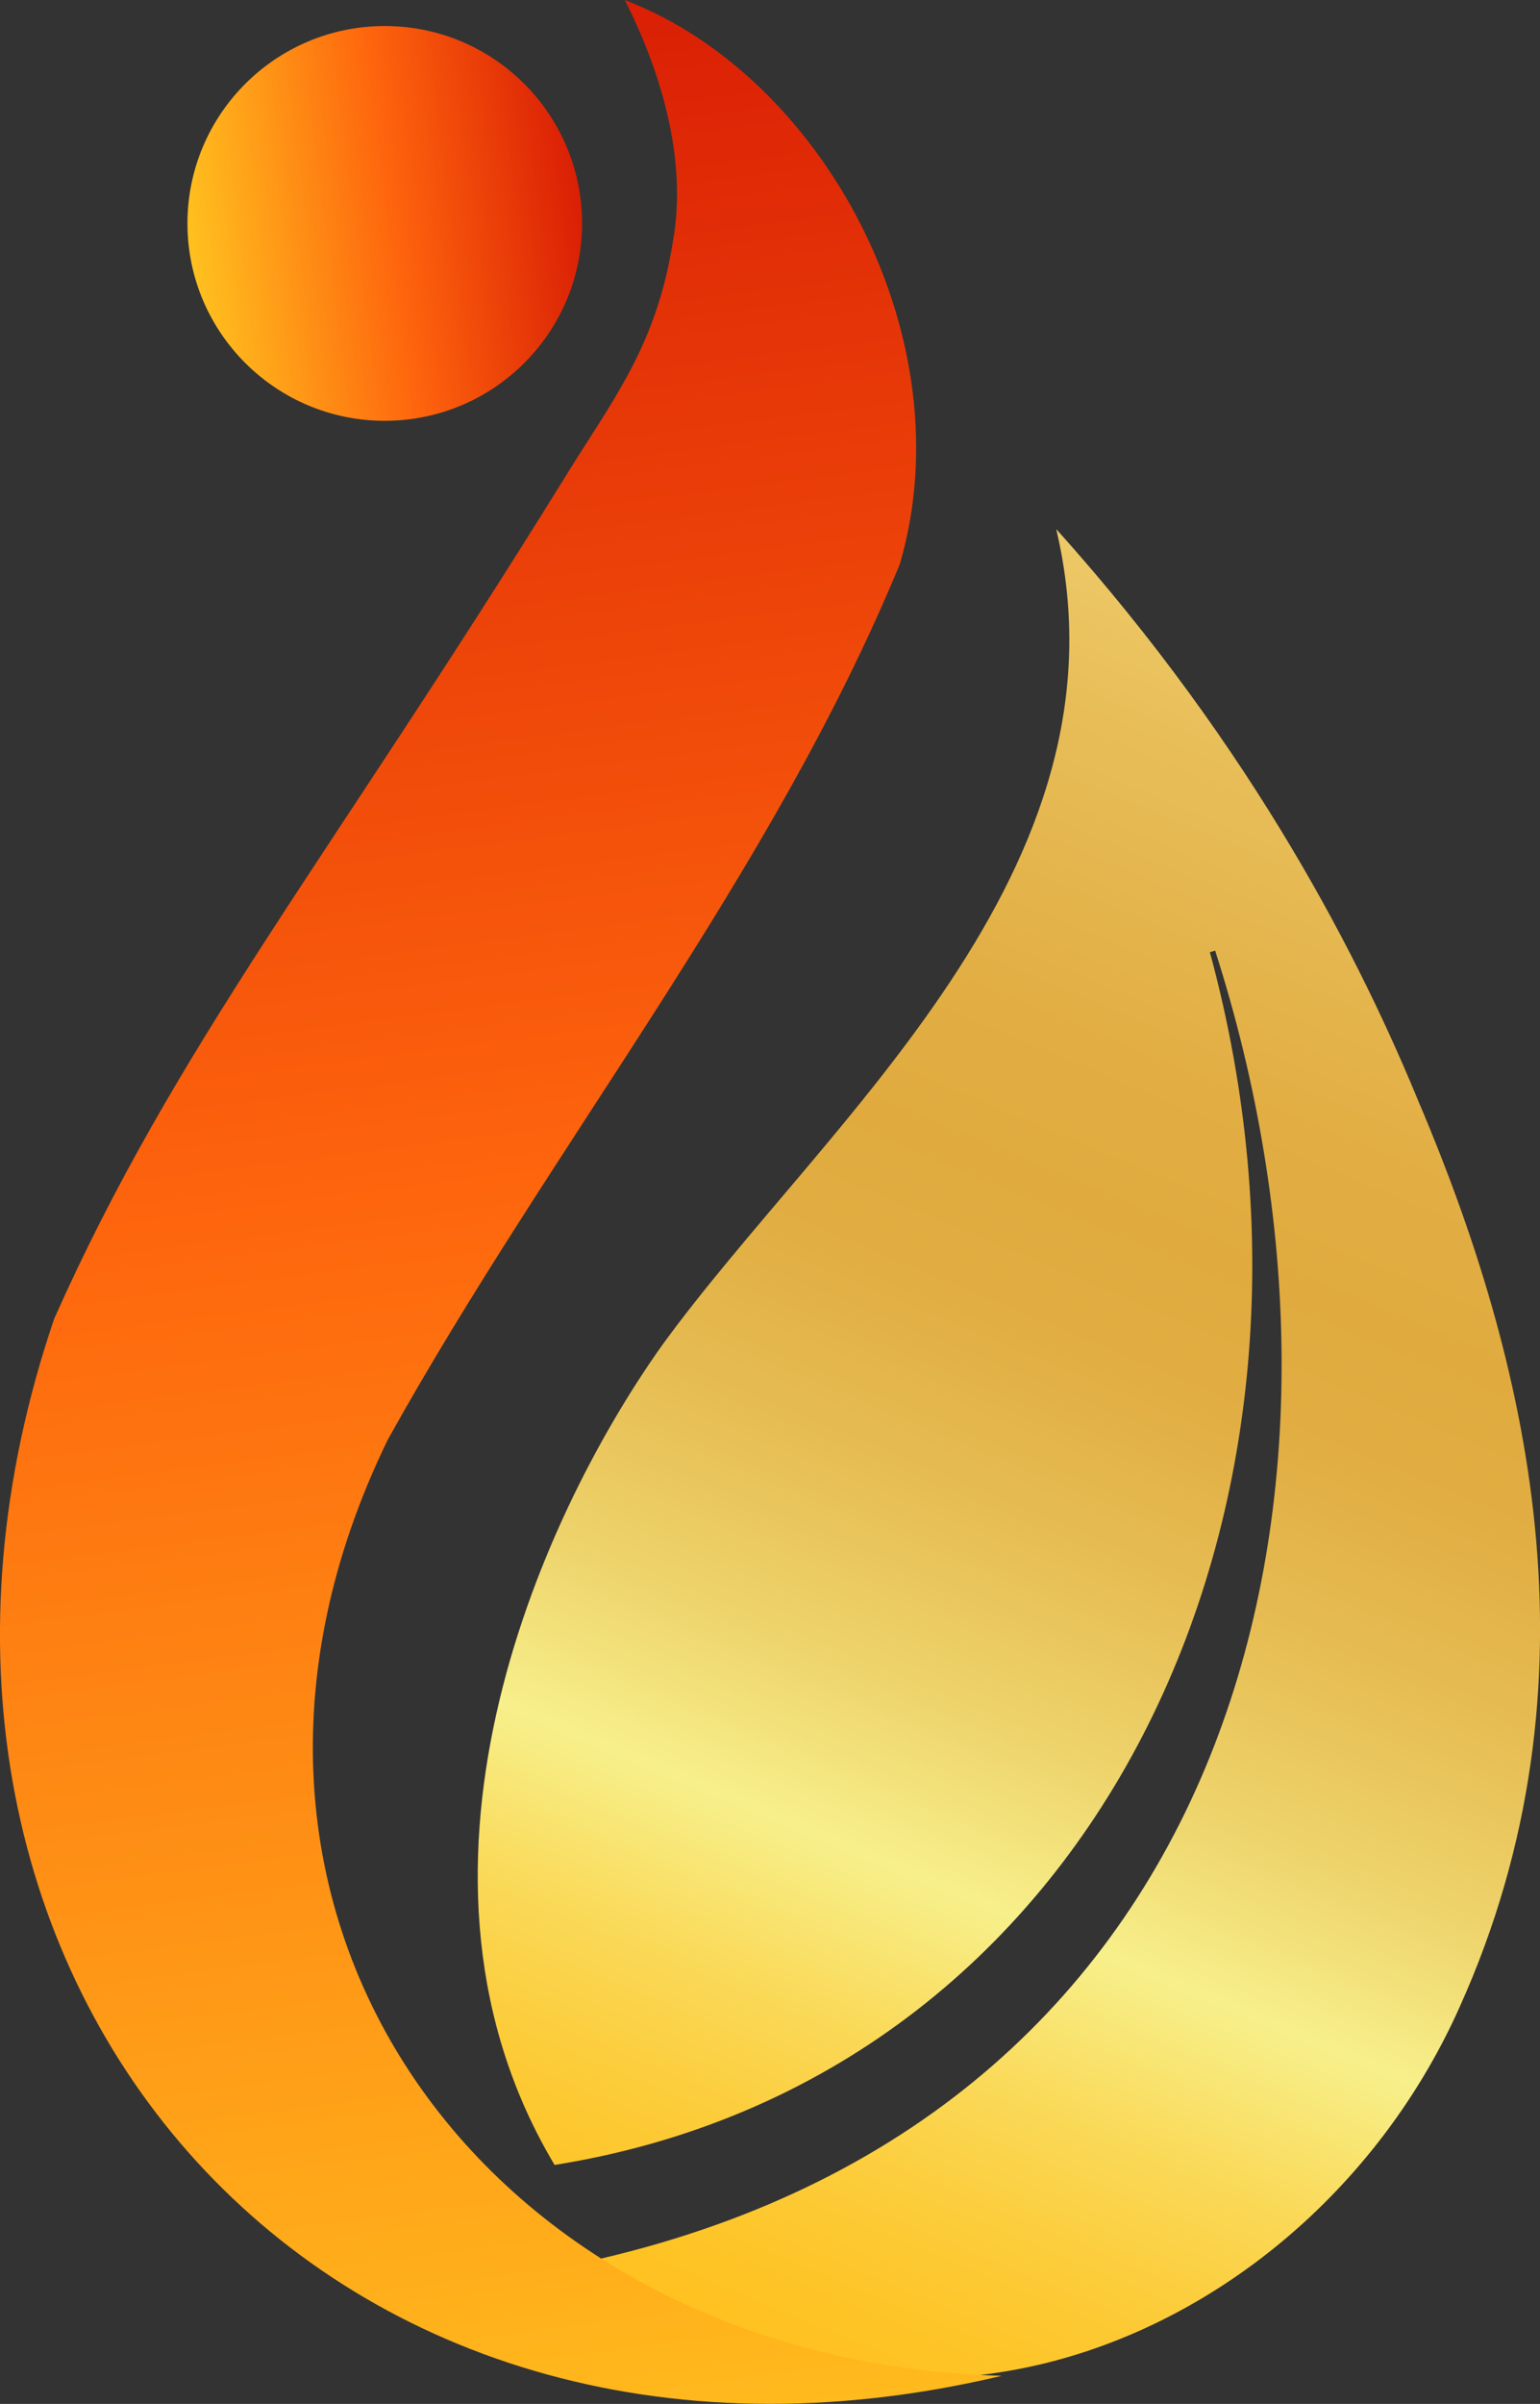 <?xml version="1.0" encoding="UTF-8"?>
<svg id="Layer_2" data-name="Layer 2" xmlns="http://www.w3.org/2000/svg" xmlns:xlink="http://www.w3.org/1999/xlink" viewBox="0 0 148.53 231.76">
  <rect x="0" y="0" width="148.53" height="231.76" fill="#333333" stroke="none"/>
  <defs>
    <style>
      .cls-1 {
        fill: url(#linear-gradient-3);
      }

      .cls-2 {
        fill: url(#linear-gradient-2);
      }

      .cls-3 {
        fill: url(#linear-gradient);
      }
    </style>
    <linearGradient id="linear-gradient" x1="31.24" y1="516.81" x2="117.81" y2="366.87" gradientTransform="translate(-23.37 -281.68) rotate(-7.35)" gradientUnits="userSpaceOnUse">
      <stop offset="0" stop-color="#ffc11f"/>
      <stop offset=".04" stop-color="#fec426"/>
      <stop offset=".11" stop-color="#fccc3a"/>
      <stop offset=".19" stop-color="#fada5a"/>
      <stop offset=".27" stop-color="#f7ee87"/>
      <stop offset=".28" stop-color="#f7ef8a"/>
      <stop offset=".37" stop-color="#eed46c"/>
      <stop offset=".48" stop-color="#e6bd53"/>
      <stop offset=".58" stop-color="#e1ae43"/>
      <stop offset=".66" stop-color="#e0aa3e"/>
      <stop offset=".76" stop-color="#e2af45"/>
      <stop offset=".92" stop-color="#e8be59"/>
      <stop offset="1" stop-color="#edc967"/>
    </linearGradient>
    <linearGradient id="linear-gradient-2" x1="17.93" y1="522.46" x2="17.93" y2="290.07" gradientTransform="translate(-23.37 -281.68) rotate(-7.35)" gradientUnits="userSpaceOnUse">
      <stop offset="0" stop-color="#ffba1d"/>
      <stop offset=".52" stop-color="#fe650d"/>
      <stop offset="1" stop-color="#da1f05"/>
    </linearGradient>
    <linearGradient id="linear-gradient-3" x1="2.15" y1="308.47" x2="40.2" y2="308.47" gradientTransform="translate(-23.37 -281.68) rotate(-7.35)" gradientUnits="userSpaceOnUse">
      <stop offset="0" stop-color="#ffc11f"/>
      <stop offset=".52" stop-color="#fe650d"/>
      <stop offset="1" stop-color="#da1f05"/>
    </linearGradient>
  </defs>
  <g id="Layer_2-2" data-name="Layer 2">
    <g>
      <path class="cls-3" d="M136.98,106.6c-5.58-13.66-15.91-34.25-35.11-55.59,7.78,32.92-22.26,57.03-38,78.67-12.29,17.28-26.95,51.33-10.38,79.04,52.3-8.35,77.85-63,63.2-116.92,0,0,.51-.15.51-.15,16.36,51.03,3.08,111.58-59.33,126.12,29.42,24.25,68.71,7.38,82.87-24.19,14.35-31.76,6.36-63-3.75-86.98Z"/>
      <path class="cls-2" d="M60.26,0c3.25,6.42,6.12,15.1,4.64,23.29-1.65,10.31-5.85,15.27-10.7,23.19C31.48,83.16,16.91,100.89,5.23,127.13c-21.37,62.78,25.41,117.58,91.38,101.92-49.55-1.36-81.5-44.51-59.21-90.25,15.78-28.37,36.99-54.39,49.38-84.4,6.36-21.62-7.26-47.02-26.52-54.4Z"/>
      <circle class="cls-1" cx="37.11" cy="21.54" r="19.03"/>
    </g>
  </g>
</svg>
